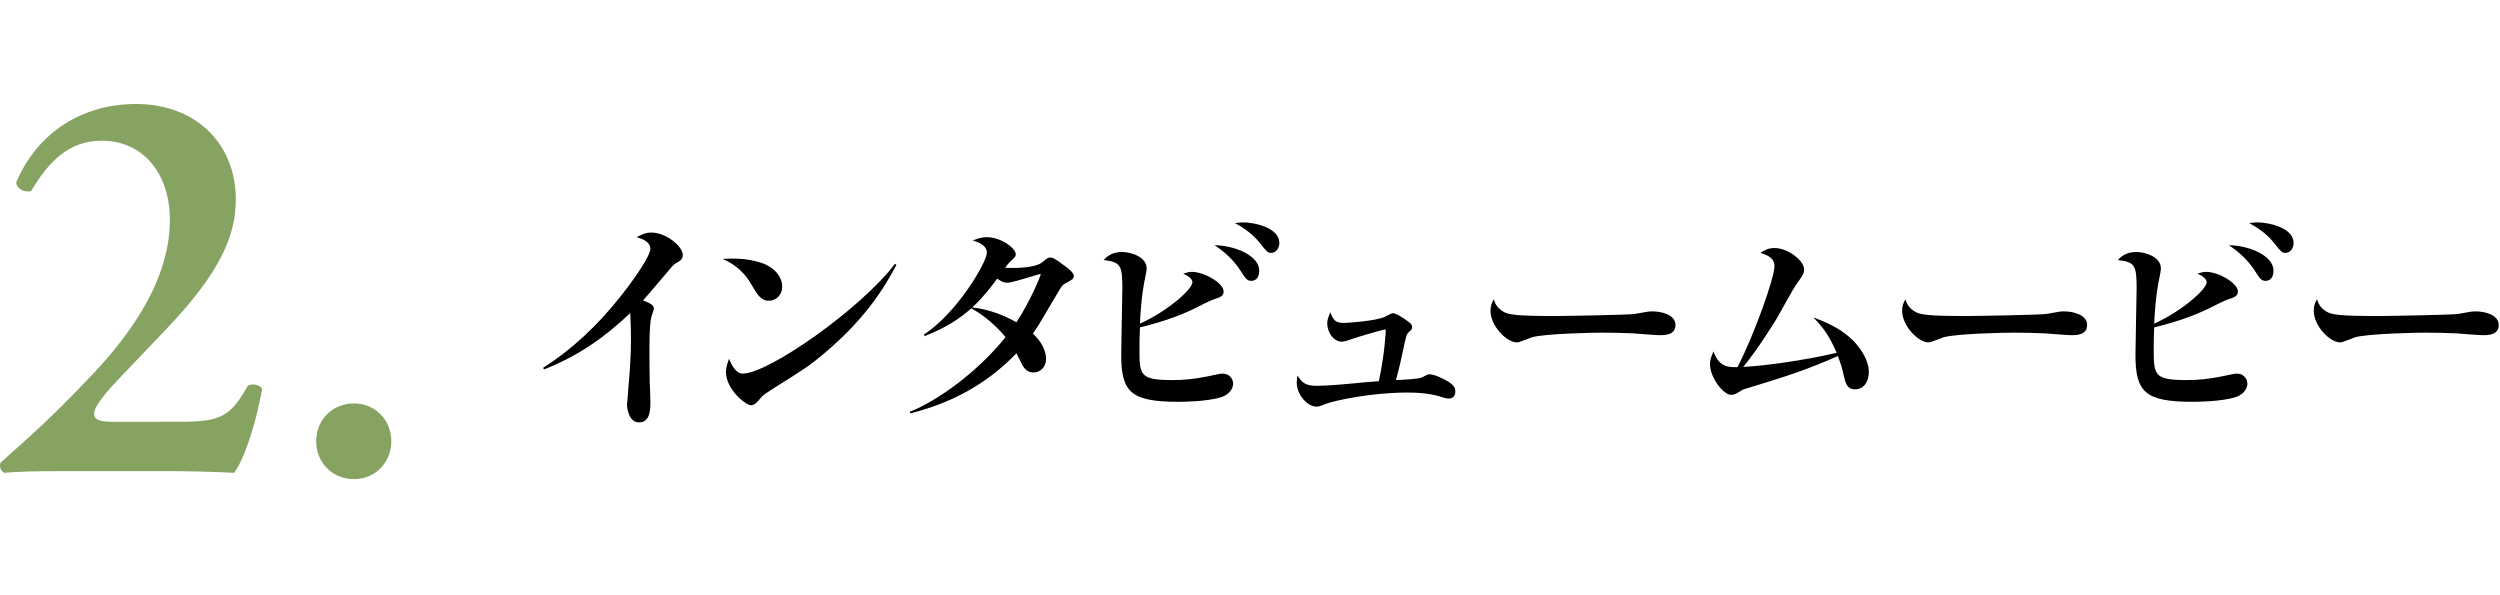 <?xml version="1.0" encoding="utf-8"?>
<!-- Generator: Adobe Illustrator 15.0.0, SVG Export Plug-In . SVG Version: 6.00 Build 0)  -->
<!DOCTYPE svg PUBLIC "-//W3C//DTD SVG 1.1//EN" "http://www.w3.org/Graphics/SVG/1.1/DTD/svg11.dtd">
<svg version="1.1" id="レイヤー_1" xmlns="http://www.w3.org/2000/svg" xmlns:xlink="http://www.w3.org/1999/xlink" x="0px"
	 y="0px" width="1190.549px" height="283.465px" viewBox="0 279.213 1190.549 283.465"
	 enable-background="new 0 279.213 1190.549 283.465" xml:space="preserve">
<g>
	<g>
		<path d="M258.636,454.368c13.875-8.809,25.763-20.152,36.004-32.921c7.489-9.25,15.088-20.478,15.088-23.787
			c0-3.523-4.516-4.95-6.608-5.506c2.313-1.211,4.405-2.203,7.048-2.203c6.938,0,14.977,6.498,14.977,10.683
			c0,2.093-1.212,2.752-3.304,3.964c-0.55,0.331-1.21,0.771-2.643,2.533l-9.47,11.124c-1.542,1.872-2.754,3.083-3.524,3.964
			c3.524,1.54,5.176,2.202,5.176,3.964c0,0.661-1.102,3.413-1.212,4.075c-0.44,1.431-0.881,6.717-0.881,12.994
			c0,5.836,0,11.783,0.11,17.51c0.109,1.542,0.331,8.584,0.331,10.021c0,3.193,0,9.58-5.397,9.58c-4.956,0-5.725-6.937-5.725-8.369
			c0-0.329,0.66-7.488,0.66-8.479c0.661-6.497,1.211-15.741,1.211-22.239c0-4.186-0.11-8.811-0.331-12.994
			c-12.443,11.782-24.551,20.262-41.07,26.87L258.636,454.368z"/>
		<path d="M362.587,404.384c6.276,2.092,9.911,6.718,9.911,11.343c0,3.744-2.753,6.718-6.277,6.718c-3.964,0-5.726-3.194-8.37-7.708
			c-4.625-8.039-10.572-10.793-13.765-12.224C348.826,402.291,355.098,401.96,362.587,404.384z M426.894,405.374
			c-5.506,10.353-15.197,27.086-38.758,45.697c-6.161,4.955-17.283,11.232-23.781,15.747c-1.321,0.991-1.652,1.321-3.303,3.304
			c-0.991,1.102-1.982,2.093-3.415,2.093c-2.422,0-11.893-7.489-11.893-15.748c0-1.432,0.111-2.753,1.432-6.388
			c0.991,2.423,3.083,7.048,6.497,7.048c12.438,0,56.592-31.159,72.56-52.303L426.894,405.374z"/>
		<path d="M433.293,475.293c13.429-5.287,32.701-19.377,45.585-35.565c-7.158-8.369-13.325-12.003-16.298-13.655
			c-6.058,5.176-11.563,8.921-22.239,13.215l-0.331-0.771c15.638-10.131,29.948-34.352,29.948-38.977
			c0-3.635-4.294-5.066-6.718-5.837c2.974-1.101,4.515-1.542,6.608-1.542c6.938,0,13.876,5.286,13.876,8.148
			c0,0.992-0.221,1.211-2.533,3.415c-0.882,0.77-1.211,1.211-2.533,2.974c0.66,0.109,13.325,0.77,17.62-2.533
			c2.533-2.093,2.863-2.313,3.854-2.313c0.992,0,1.982,0.221,6.277,3.523c1.873,1.323,4.956,3.635,4.956,5.177
			c0,1.431-0.771,1.872-3.854,3.524c-1.211,0.55-1.873,1.321-2.973,3.194l-9.801,16.519c-0.771,1.211-1.763,2.644-2.863,4.295
			c6.277,5.727,6.277,11.232,6.277,12.004c0,4.294-3.084,6.496-5.946,6.496c-3.745,0-5.177-2.973-6.498-5.835
			c-0.331-0.661-1.321-2.533-1.652-3.305c-11.782,12.224-27.415,22.796-50.541,28.626L433.293,475.293z M495.617,409.773
			c0-0.11-0.111-0.11-0.221-0.11c-0.44,0-13.104,4.185-15.638,4.185c-2.312,0-3.854-1.212-4.845-1.982
			c-3.194,4.295-6.387,8.59-11.893,13.766c7.378,0.771,14.536,3.414,21.027,7.049C490.325,423.209,495.617,410.655,495.617,409.773z
			"/>
		<path d="M542.64,445.124c0,12.664,0,15.088,15.742,15.088c5.396,0,10.131-0.441,16.739-1.763c3.083-0.661,5.946-1.322,7.158-1.322
			c2.752,0,4.956,2.092,4.956,4.735c0,3.415-3.084,5.728-5.727,6.498c-6.828,2.203-19.271,2.203-20.263,2.203
			c-22.796,0-27.305-4.626-27.305-22.461c0-5.065,0.55-27.084,0.55-31.604c0-10.787-0.77-12.555-8.919-13.431
			c1.102-1.21,3.524-3.854,8.81-3.854c3.745,0,11.674,2.093,11.674,7.819c0,0.991-0.331,2.533-0.551,3.628
			c-2.091,9.691-2.422,18.715-2.643,22.685c13.766-6.276,24.993-16.517,24.993-19.706c0-0.991-0.881-2.643-4.406-4.074
			c1.652-0.551,2.644-0.881,4.185-0.881c5.727,0,15.087,5.285,15.087,9.36c0,2.203-1.652,2.753-4.735,3.745
			c-0.992,0.219-7.929,3.743-9.471,4.515c-4.625,2.201-13.105,5.837-25.653,8.809C542.64,439.941,542.64,443.362,542.64,445.124z
			 M599.672,408.128c0,3.628-1.981,4.84-3.743,4.84c-2.093,0-2.754-1.102-5.396-5.176c-3.083-4.735-7.378-8.7-12.114-11.784
			C587.344,396.014,599.672,400.639,599.672,408.128z M591.97,385.112c5.396,0,17.283,2.533,17.283,9.801
			c0,2.643-1.762,4.735-3.854,4.735c-1.653,0-2.203-0.661-5.286-4.516c-4.185-5.396-9.472-8.259-12.004-9.69
			C590.092,385.222,590.978,385.112,591.97,385.112z"/>
		<path d="M677.316,458.883c2.532-1.32,2.532-1.431,3.414-1.431c2.422,0,6.607,2.202,7.488,2.643
			c4.185,2.312,4.846,3.745,4.846,5.507c0,2.863-1.981,3.414-3.083,3.414c-0.221,0-1.212,0-2.424-0.441
			c-3.634-1.102-7.818-2.422-17.283-2.422c-16.849,0-34.354,3.634-39.198,5.505c-1.872,0.771-2.973,1.212-4.185,1.212
			c-4.185,0-9.36-5.615-9.36-11.453c0-1.211,0.219-2.642,0.33-3.413c2.093,3.304,3.634,4.955,9.36,4.955
			c4.846,0,15.521-0.991,17.841-1.211c4.403-0.44,7.707-0.771,11.562-0.992c2.863-13.104,3.304-23.896,3.304-24.116
			c0-0.33-0.11-0.551-0.44-0.551c-0.11,0-5.616,1.433-12.438,3.524c-6.277,2.092-6.938,2.312-8.039,2.312
			c-3.635,0-6.938-3.964-6.938-8.811c0-1.101,0.22-2.312,1.432-5.176c1.542,3.964,2.643,5.065,6.718,5.065
			c1.101,0,15.411-0.881,19.596-3.082c2.423-1.322,2.974-1.542,3.634-1.542c1.432,0,4.736,2.202,6.388,3.413
			c1.763,1.211,2.644,1.872,2.644,3.194c0,1.101-0.44,1.432-1.764,2.533c-0.88,0.88-1.101,1.98-1.65,4.404
			c-1.652,7.708-2.644,12.328-4.295,18.275C667.405,460.095,675.775,459.765,677.316,458.883z"/>
		<path d="M715.54,427.394c2.532,1.763,6.938,2.313,24.993,2.313c4.844,0,35.674-0.551,37.986-0.992
			c6.607-1.211,6.827-1.211,8.59-1.211c3.524,0,10.787,1.321,10.787,6.497c0,4.84-5.287,4.84-7.373,4.84
			c-2.087,0-11.124-0.771-12.885-0.88c-4.956-0.222-9.801-0.332-14.757-0.332c-4.295,0-27.084,0.441-33.361,2.203
			c-0.881,0.33-4.735,1.872-5.616,2.093c-0.331,0.221-0.882,0.33-1.651,0.33c-4.626,0-12.445-7.708-12.445-15.087
			c0-2.423,0.661-3.854,1.542-5.396C712.017,423.649,712.678,425.522,715.54,427.394z"/>
		<path d="M874.657,447.21c-4.184-9.795-8.148-13.765-11.121-16.843c4.404,1.652,13.984,5.176,20.372,12.555
			c2.313,2.752,6.057,7.818,6.057,13.434c0,4.297-2.092,8.255-6.606,8.255c-3.744,0-4.406-2.863-5.287-6.277
			c-0.77-3.524-1.101-5.065-2.862-9.581c-14.971,6.718-26.095,10.131-41.512,14.861c-2.753,0.771-3.854,1.101-4.515,1.652
			c-2.203,1.32-3.193,1.98-4.84,1.98c-3.634,0-10.021-8.258-10.021-14.64c0-1.321,0.221-2.753,1.652-6.057
			c2.753,7.599,7.157,7.599,11.452,7.489c7.93-15.31,17.62-42.503,17.62-48.12c0-4.185-4.185-5.506-6.717-6.276
			c2.202-1.432,3.854-2.313,6.717-2.313c6.498,0,14.097,6.057,14.097,10.132c0,1.982-0.551,2.752-3.744,7.268
			c-1.763,2.423-7.71,13.54-9.03,15.747c-0.991,1.652-9.031,14.752-16.183,23.451C840.195,453.487,859.908,450.735,874.657,447.21z"
			/>
		<path d="M911.569,427.394c2.532,1.763,6.937,2.313,24.99,2.313c4.847,0,35.676-0.551,37.988-0.992
			c6.606-1.211,6.828-1.211,8.59-1.211c3.522,0,10.785,1.321,10.785,6.497c0,4.84-5.284,4.84-7.371,4.84
			c-2.088,0-11.123-0.771-12.885-0.88c-4.956-0.222-9.802-0.332-14.758-0.332c-4.295,0-27.084,0.441-33.361,2.203
			c-0.881,0.33-4.735,1.872-5.615,2.093c-0.331,0.221-0.882,0.33-1.653,0.33c-4.625,0-12.444-7.708-12.444-15.087
			c0-2.423,0.661-3.854,1.542-5.396C908.043,423.649,908.704,425.522,911.569,427.394z"/>
		<path d="M1025.651,445.124c0,12.664,0,15.088,15.742,15.088c5.396,0,10.132-0.441,16.738-1.763
			c3.083-0.661,5.946-1.322,7.157-1.322c2.754,0,4.957,2.092,4.957,4.735c0,3.415-3.084,5.728-5.727,6.498
			c-6.828,2.203-19.273,2.203-20.264,2.203c-22.796,0-27.305-4.626-27.305-22.461c0-5.065,0.55-27.084,0.55-31.604
			c0-10.787-0.77-12.555-8.919-13.431c1.102-1.21,3.524-3.854,8.811-3.854c3.743,0,11.672,2.093,11.672,7.819
			c0,0.991-0.33,2.533-0.551,3.628c-2.091,9.691-2.422,18.715-2.643,22.685c13.767-6.276,24.993-16.517,24.993-19.706
			c0-0.991-0.882-2.643-4.405-4.074c1.65-0.551,2.644-0.881,4.184-0.881c5.728,0,15.088,5.285,15.088,9.36
			c0,2.203-1.652,2.753-4.735,3.745c-0.991,0.219-7.929,3.743-9.472,4.515c-4.624,2.201-13.104,5.837-25.652,8.809
			C1025.651,439.941,1025.651,443.362,1025.651,445.124z M1082.684,408.128c0,3.628-1.983,4.84-3.745,4.84
			c-2.092,0-2.753-1.102-5.396-5.176c-3.082-4.735-7.378-8.7-12.112-11.784C1070.356,396.014,1082.684,400.639,1082.684,408.128z
			 M1074.975,385.112c5.396,0,17.283,2.533,17.283,9.801c0,2.643-1.762,4.735-3.854,4.735c-1.651,0-2.203-0.661-5.286-4.516
			c-4.185-5.396-9.47-8.259-12.003-9.69C1073.102,385.222,1073.989,385.112,1074.975,385.112z"/>
		<path d="M1107.582,427.394c2.533,1.763,6.938,2.313,24.993,2.313c4.846,0,35.674-0.551,37.986-0.992
			c6.608-1.211,6.827-1.211,8.59-1.211c3.524,0,10.787,1.321,10.787,6.497c0,4.84-5.287,4.84-7.374,4.84
			c-2.086,0-11.122-0.771-12.884-0.88c-4.956-0.222-9.801-0.332-14.757-0.332c-4.294,0-27.084,0.441-33.361,2.203
			c-0.881,0.33-4.734,1.872-5.616,2.093c-0.33,0.221-0.881,0.33-1.651,0.33c-4.626,0-12.444-7.708-12.444-15.087
			c0-2.423,0.66-3.854,1.541-5.396C1104.065,423.649,1104.719,425.522,1107.582,427.394z"/>
	</g>
	<g>
		<path fill="#86A361" d="M85.273,480.066c19.668,0,24.309-2.187,32.776-17.208c1.913-1.093,5.734-0.546,6.827,1.641
			c-3.826,20.214-9.287,34.421-13.382,39.882c-10.653-0.547-21.854-0.82-34.416-0.82H32.009c-15.295,0-24.309,0.273-30.049,0.82
			c-1.64-1.093-2.46-2.733-1.64-4.92c14.748-13.113,24.309-21.575,40.971-39.062C62.052,439.091,80.9,412.596,80.9,383.914
			c0-21.854-12.566-37.695-32.508-37.695c-15.568,0-25.134,9.834-33.602,24.035c-3.279,0.547-6.56-0.82-7.106-4.095
			c10.107-24.04,31.688-37.422,57.091-37.422c29.229,0,47.529,19.668,47.529,45.343c0,17.481-7.647,34.963-32.234,60.911
			l-22.396,23.494c-11.747,12.294-12.841,15.842-12.841,17.755c0,2.187,1.366,3.826,8.468,3.826H85.273z"/>
		<path fill="#86A361" d="M150.563,489.354c0-10.107,7.647-18.028,18.027-18.028c10.107,0,17.755,7.921,17.755,18.028
			c0,10.106-7.647,18.027-17.755,18.027C158.21,507.382,150.563,499.461,150.563,489.354z"/>
	</g>
</g>
</svg>
